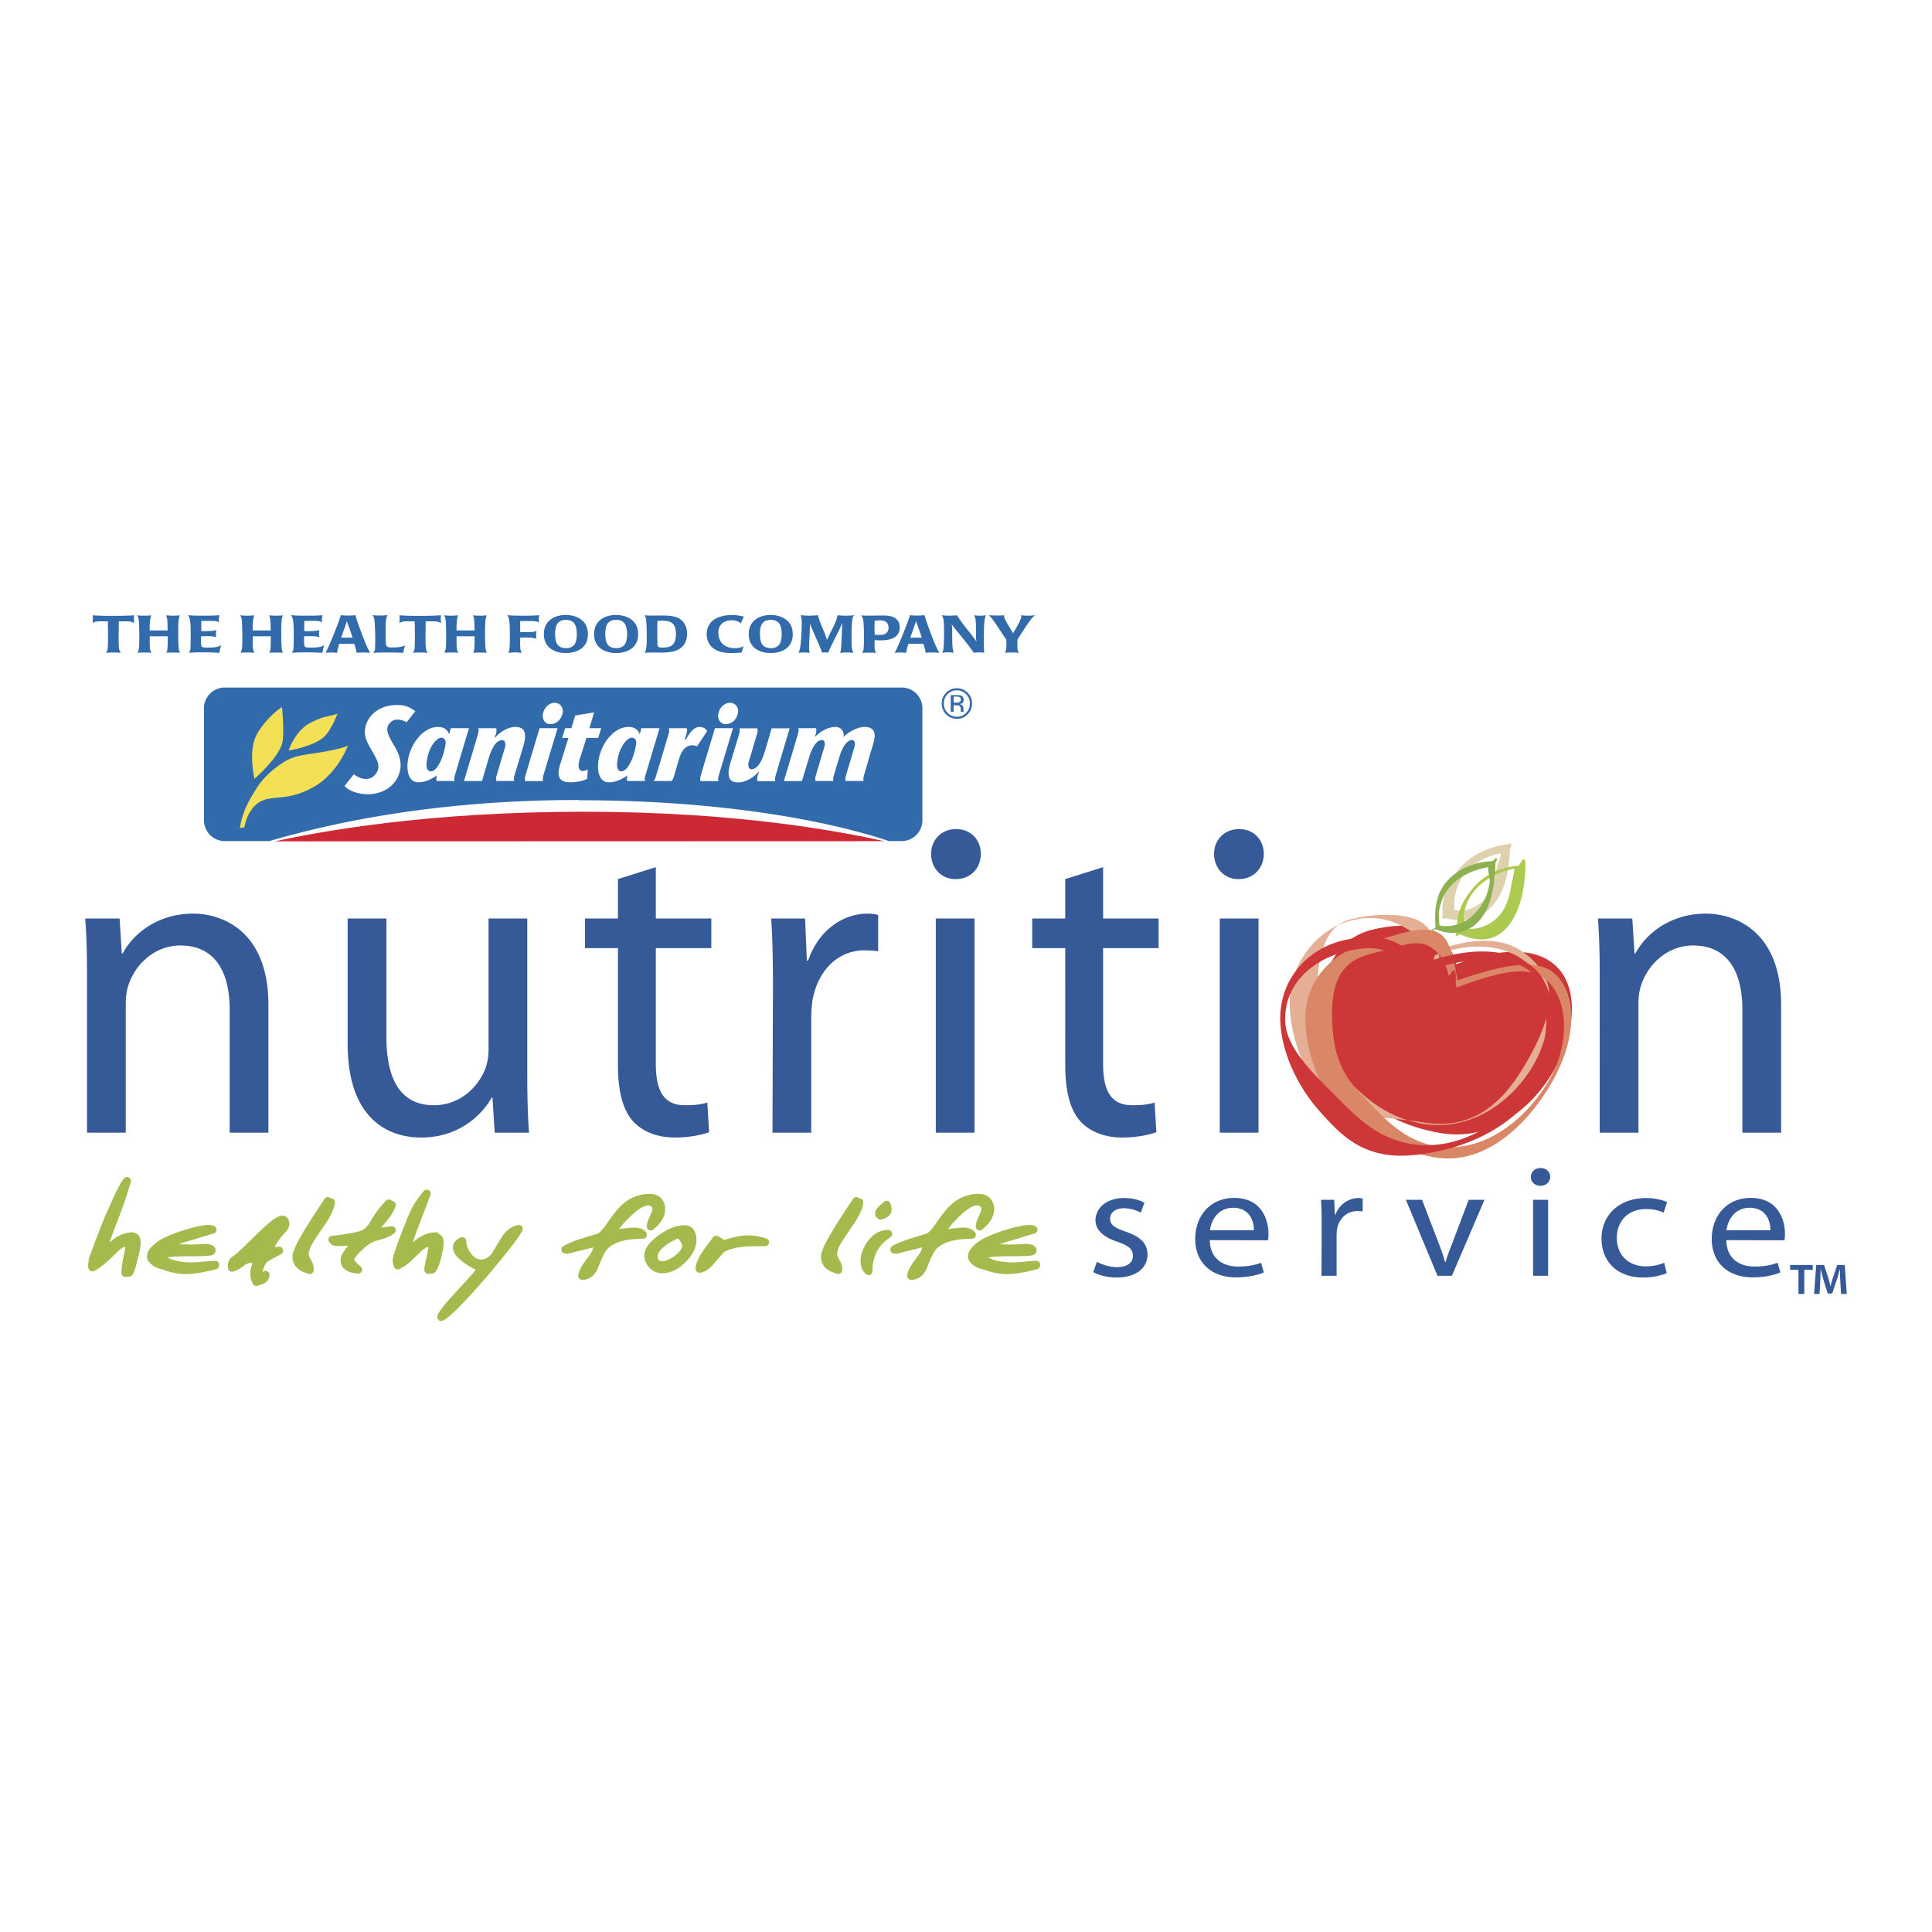 <svg xmlns="http://www.w3.org/2000/svg" width="2500" height="2500" viewBox="0 0 192.756 192.756"><g fill-rule="evenodd" clip-rule="evenodd"><path fill="#fff" d="M0 0h192.756v192.756H0V0z"/><path d="M145.283 96.2s-.797-5.348-8.494-3.415c-7.701 1.935-7.342 17.79 6.908 20.258 13.133 2.279 20.723-24.014 1.586-16.843z" fill="#ce3737"/><path d="M134.771 91.849c-3.326.836-6.246 4.321-6.094 8.552.105 2.804 1.264 6.858 3.902 9.399 1.93 1.857 5.613 1.531 9.307 2.171 5.434.943 8.375-2.398 10.506-6.152 2.244-3.951 3.043-7.104 1.084-9.422-1.34-1.581-3.832-3.81-9.932-1.636-.195-.646-1.066-.713-2.375-1.589-1.642-1.106-3.491-2.056-6.398-1.323zm7.092 20.251c-3.582-.62-5.648-2.587-7.479-4.394-2.398-2.367-2.867-4.825-2.963-7.406-.141-3.844.365-7.839 3.316-8.578 2.674-.673 5.699-.63 7.152.332 1.52 1.019 1.729 3.594 1.73 3.611.037.243-1 .835-.791.959.211.126.158-1.257.387-1.343 4.654-1.744 8.131-.53 9.836 1.48 1.709 2.029 2.02 5.821-.021 9.422-1.999 3.519-6.137 6.787-11.167 5.917z" fill="#e4af95"/><path d="M150.139 84.278c-.115.009-2.766.34-4.506 2.338-1.027 1.185-1.84 2.702-1.713 4.579.008.12-.062.335.01.434.07.103.359-.044.473.005.08.033 1.928.57 3.631-.527 1.539-.993 2.525-3.032 2.607-6.345.006-.221.227-.324.139-.527-.087-.207-.421.028-.641.043zm-5.012 5.335c.5-3.377 3.475-4.286 4.629-4.481-.021.51-.363 1.06-.43 1.508-.285 1.922-.842 2.99-1.824 3.625-1.027.667-1.896.66-2.393.514-.017-.447-.037-.786.018-1.166z" fill="#ddd1ae"/><path d="M136.463 94.08c-3.33.839-6.381 3.613-6.223 7.846.1 2.803 1.238 6.835 3.877 9.377 1.93 1.857 5.254 3.517 8.949 4.157 5.434.941 9.686-3.803 11.816-7.557 2.244-3.952 2.555-8.082.598-10.397-1.338-1.583-3.953-1.865-10.049.308-.195-.646-.428-3.761-1.734-4.637-1.644-1.106-4.326.173-7.234.903zm6.791 20.263c-3.578-.621-5.549-3.278-7.381-5.085-2.398-2.366-2.869-4.852-2.963-7.432-.141-3.845.873-5.907 3.824-6.649 2.672-.669 4.602-1.624 6.049-.658 1.527 1.015 1.721 2.749 1.723 2.765.035.244.424-.614.635-.488s-.006 1.806.225 1.719c4.654-1.74 7.627-2.35 9.33-.339 1.713 2.026 1.924 5.947-.121 9.548-1.999 3.52-6.292 7.491-11.321 6.619z" fill="#da8767"/><path d="M151.443 86.382c-.113.01-2.639.107-4.377 2.104-1.025 1.184-1.828 2.552-1.703 4.432.008.122-.195.327-.127.426.07.1.385-.157.496-.108.08.037 2.119 1.087 3.82-.009 1.543-.994 2.559-3.411 2.637-6.725.006-.223.049-.621-.133-.745-.22-.15-.394.61-.613.625zm-5.406 4.908c.498-3.376 3.896-4.434 5.051-4.625-.025.508-.25 1.284-.318 1.731-.283 1.924-.992 2.995-1.975 3.632-1.025.666-2.02.72-2.512.575-.015-.447-.303-.934-.246-1.313z" fill="#acc950"/><path d="M133.832 93.868c-3.328.84-6.254 3.823-6.096 8.055.107 2.878 1.57 6.392 4.105 9.152 1.738 1.892 3.975 4.581 8.879 4.194 5.496-.436 10.518-3.001 12.646-6.755 2.246-3.951 2.068-9.184.109-11.499-1.34-1.584-4.965-3.211-11.066-1.037-.191-.646-.91-.532-2.221-1.41-1.639-1.104-3.45-1.43-6.356-.7zm6.885 20.255c-3.584-.62-5.65-2.998-7.48-4.805-2.398-2.366-4.916-4.834-5.012-7.415-.143-3.844 2.93-6.188 5.881-6.93 2.672-.671 3.98-.4 5.426.564 1.525 1.017 1.654 1.85 1.658 1.865.037.244.215.89.426 1.014s.365-1.381.594-1.467c4.65-1.74 9.184-1.621 10.889.389 1.713 2.025 1.574 7.146-.471 10.746-2.001 3.52-6.886 6.911-11.911 6.039z" fill="#ce3737"/><path d="M148.885 85.912c-.113.007-2.811.034-4.551 2.031-1.029 1.186-1.246 2.688-1.117 4.564.008.122-.459.25-.389.35.07.101.305-.197.416-.148.08.035 1.859.919 3.557-.178 1.547-.992 2.32-3.108 2.404-6.425.004-.22.262-.283.115-.445-.164-.182-.215.237-.435.251zm-5.313 5.009c.502-3.376 3.746-4.209 4.898-4.404-.023.51.213 1.112.148 1.559-.285 1.921-1.297 3.083-2.279 3.72-1.023.666-2.234.677-2.729.531-.016-.446-.092-1.025-.038-1.406z" fill="#8db14f"/><path d="M8.681 97.419c0-2.248-.044-4.016-.177-5.78h3.428l.221 3.488h.087c1.055-1.987 3.514-3.974 7.025-3.974 2.944 0 7.514 1.765 7.514 9.096v12.756h-3.866v-12.316c0-3.444-1.276-6.358-4.92-6.358-2.504 0-4.48 1.811-5.184 3.975-.174.485-.262 1.19-.262 1.808v12.893H8.681V97.419zM52.606 107.178c0 2.207.046 4.149.177 5.827h-3.428l-.218-3.487h-.089c-.966 1.722-3.25 3.974-7.028 3.974-3.338 0-7.335-1.899-7.335-9.36V91.639h3.866v11.786c0 4.062 1.273 6.845 4.744 6.845 2.591 0 4.392-1.812 5.096-3.577.218-.53.351-1.236.351-1.986V91.639h3.864v15.539zM65.432 86.516v5.123h5.536v2.956h-5.536v11.522c0 2.649.746 4.152 2.898 4.152 1.057 0 1.668-.09 2.24-.268l.176 2.961c-.748.262-1.934.528-3.425.528-1.802 0-3.252-.619-4.174-1.633-1.055-1.193-1.493-3.092-1.493-5.606V94.595H58.36v-2.956h3.294v-3.932l3.778-1.191zM77.118 98.305c0-2.519-.047-4.68-.177-6.666h3.383l.175 4.192h.13c.969-2.87 3.341-4.678 5.93-4.678.396 0 .704.042 1.055.131v3.621c-.439-.046-.834-.088-1.363-.088-2.721 0-4.654 2.074-5.184 4.942a12.56 12.56 0 0 0-.13 1.855v11.391H77.07l.048-14.7zM93.364 91.639h3.866v21.366h-3.866V91.639zM110.057 86.516v5.123h5.537v2.956h-5.537v11.522c0 2.649.744 4.152 2.9 4.152 1.051 0 1.666-.09 2.238-.268l.178 2.961c-.75.262-1.936.528-3.43.528-1.799 0-3.248-.619-4.17-1.633-1.055-1.193-1.494-3.092-1.494-5.606V94.595h-3.295v-2.956h3.295v-3.932l3.778-1.191zM123.543 87.708c-1.451 0-2.416-1.148-2.416-2.514 0-1.371 1.01-2.476 2.502-2.476 1.494 0 2.459 1.104 2.459 2.476 0 1.366-.965 2.514-2.504 2.514h-.041zm-28.23 0c-1.452 0-2.417-1.148-2.417-2.514 0-1.371 1.01-2.476 2.503-2.476 1.494 0 2.458 1.104 2.458 2.476 0 1.366-.964 2.514-2.503 2.514h-.041zm26.384 3.931h3.865v21.366h-3.865V91.639zM159.604 97.419c0-2.248-.043-4.016-.176-5.78h3.424l.223 3.488h.088c1.053-1.987 3.514-3.974 7.029-3.974 2.939 0 7.51 1.765 7.51 9.096v12.756h-3.865v-12.316c0-3.444-1.273-6.358-4.92-6.358-2.504 0-4.48 1.811-5.184 3.975-.176.485-.264 1.19-.264 1.808v12.893h-3.865V97.419zM109.436 125.891c.461.251 1.25.532 2.004.532 1.078 0 1.592-.485 1.592-1.127 0-.659-.428-1.019-1.523-1.395-1.506-.502-2.211-1.238-2.211-2.145 0-1.223 1.098-2.227 2.859-2.227.84 0 1.576.204 2.021.471l-.359.986a3.614 3.614 0 0 0-1.693-.439c-.893 0-1.371.471-1.371 1.033 0 .643.479.924 1.559 1.302 1.42.485 2.172 1.146 2.172 2.288 0 1.347-1.145 2.287-3.08 2.287-.906 0-1.744-.221-2.328-.533l.358-1.033zM120.701 123.729c.033 1.864 1.316 2.633 2.826 2.633 1.076 0 1.746-.173 2.291-.377l.275.971c-.531.219-1.455.487-2.773.487-2.533 0-4.074-1.553-4.074-3.824 0-2.303 1.488-4.104 3.904-4.104 2.705 0 3.406 2.177 3.406 3.572 0 .281-.018.501-.053.658l-5.802-.016zm4.401-.988c.016-.861-.395-2.24-2.072-2.24-1.541 0-2.191 1.285-2.312 2.24h4.384zM131.863 122.067c0-.893-.018-1.659-.068-2.364h1.32l.066 1.487h.053c.377-1.019 1.301-1.66 2.309-1.66.156 0 .275.016.412.047v1.285c-.172-.016-.324-.031-.533-.031-1.059 0-1.811.736-2.018 1.754a4.106 4.106 0 0 0-.051.658v4.041h-1.508l.018-5.217zM141.877 119.703l1.627 4.245c.275.705.496 1.331.666 1.959h.053c.188-.628.428-1.254.703-1.959l1.607-4.245h1.576l-3.254 7.581h-1.438l-3.15-7.581h1.61zM153.676 118.308c-.566 0-.943-.407-.943-.892 0-.486.395-.879.975-.879.582 0 .957.393.957.879 0 .484-.375.892-.977.892h-.012zm-.721 1.395h1.504v7.581h-1.504v-7.581zM166.293 127.019c-.396.174-1.27.439-2.385.439-2.498 0-4.123-1.551-4.123-3.886s1.746-4.042 4.451-4.042c.893 0 1.678.204 2.09.406l-.344 1.051c-.357-.173-.924-.359-1.746-.359-1.902 0-2.928 1.3-2.928 2.881 0 1.755 1.232 2.836 2.875 2.836a4.66 4.66 0 0 0 1.85-.359l.26 1.033zM172.236 123.729c.031 1.864 1.316 2.633 2.822 2.633 1.08 0 1.746-.173 2.295-.377l.275.971c-.533.219-1.457.487-2.775.487-2.535 0-4.072-1.553-4.072-3.824 0-2.303 1.486-4.104 3.902-4.104 2.705 0 3.404 2.177 3.404 3.572 0 .281-.018.501-.051.658l-5.8-.016zm4.397-.988c.02-.861-.393-2.24-2.068-2.24-1.541 0-2.193 1.285-2.314 2.24h4.382zM180.857 126.204v.487h-.842v2.409h-.584v-2.409h-.83v-.487h2.256zm2.823 2.897l-.09-1.545c-.016-.263-.006-.561-.016-.893h-.018c-.078.3-.174.638-.264.911l-.494 1.479h-.447l-.471-1.513a75.01 75.01 0 0 1-.219-.877h-.018c-.01.309-.008.605-.023.883l-.088 1.555h-.537l.207-2.896h.787l.43 1.33c.072.234.133.502.203.782h.014c.076-.281.143-.56.219-.789l.445-1.323h.75l.201 2.896h-.571z" fill="#365a97"/><path d="M10.778 63.515c0 .167 0 .979-.042 1.262-.031.199-.09.269-.178.351.266-.016.528-.028.794-.028.234 0 .474.013.71.028-.134-.167-.185-.322-.205-.654a9.124 9.124 0 0 1-.019-.649v-.445c.009-.458.013-.923.013-1.389h.649c.494 0 .659.041.884.182-.011-.126-.028-.287-.028-.411 0-.15.017-.273.028-.372-.631.039-1.356.055-2.113.055-.907.014-1.69-.034-2.032-.055a3.866 3.866 0 0 1 0 .766c.156-.092.283-.169.839-.169.152 0 .38.005.678.005.018.507.022 1.014.022 1.523zM14.932 62.901c0-.375 0-.827.066-1.173.024-.148.05-.217.102-.335-.232.017-.467.035-.695.035-.39 0-.604-.03-.732-.035.024.035.173.126.197.811.026.852.035 1.323.022 1.938 0 .746-.124.892-.181.979.254-.009.477-.022.72-.022.229 0 .458.011.695.022-.086-.117-.188-.209-.188-.927v-.715h1.798c0 1.433-.044 1.491-.162 1.642.228-.009.455-.018.68-.018.236 0 .468.009.71.018-.076-.135-.116-.201-.141-.514-.045-.497-.045-1.532-.045-1.639 0-.4.007-.721.036-1.017.034-.35.079-.44.13-.558a8.7 8.7 0 0 1-.683.035c-.229 0-.459-.017-.687-.035.078.217.102.296.123.532.018.279.024.589.024.976h-1.789zM20.082 61.951c.367-.006.687-.006.891-.006.581 0 .662.031.863.144a3.63 3.63 0 0 1 .047-.709c-.553.048-1.111.048-1.66.048-.906 0-1.212-.03-1.469-.048.097.146.273.273.273 1.733 0 .395-.007 1.389-.028 1.599a.779.779 0 0 1-.16.416c.47-.028.864-.044 1.423-.044.726 0 1.167.027 1.636.044.042-.318.062-.408.166-.78-.297.217-.608.259-1.343.259-.59 0-.654 0-.663-.528v-.599c.184 0 .362-.011.532-.011.38 0 .665.017.82.056.057.018.112.038.173.056a1.625 1.625 0 0 1-.042-.349c0-.118.023-.235.042-.373-.116.041-.213.073-.498.09-.334.018-.666.018-1.002.016v-1.014h-.001zM25.211 62.901c0-.375 0-.827.065-1.173.027-.148.051-.217.103-.335-.234.017-.466.035-.693.035-.39 0-.605-.03-.729-.035.022.035.171.126.191.811.029.852.039 1.323.022 1.938 0 .746-.119.892-.18.979.253-.009.48-.022.725-.022.223 0 .453.011.69.022-.085-.117-.188-.209-.188-.927v-.715h1.8c0 1.433-.043 1.491-.168 1.642.23-.009.464-.018.688-.018.232 0 .468.009.709.018-.078-.135-.118-.201-.144-.514-.044-.497-.044-1.532-.044-1.639 0-.4.01-.721.037-1.017.033-.35.079-.44.132-.558a8.826 8.826 0 0 1-.683.035c-.228 0-.465-.017-.695-.035.084.217.11.296.128.532.021.279.027.589.027.976h-1.793zM30.358 61.951c.372-.006.689-.006.899-.006.579 0 .661.031.86.144-.002-.298 0-.389.047-.709-.553.048-1.111.048-1.663.048-.9 0-1.207-.03-1.468-.048.101.146.274.273.274 1.733 0 .395-.007 1.389-.026 1.599a.736.736 0 0 1-.165.416c.47-.028.867-.044 1.423-.044.731 0 1.17.027 1.638.044.048-.318.066-.408.169-.78-.297.217-.61.259-1.345.259-.593 0-.656 0-.663-.528v-.599c.182 0 .355-.011.536-.011.375 0 .66.017.813.056.06.018.111.038.18.056a1.454 1.454 0 0 1-.04-.349c0-.118.022-.235.04-.373-.12.041-.217.073-.501.09-.336.018-.673.018-1.009.016v-1.014h.001zM35.347 64.229c.246.784.215.857.215.898a8.25 8.25 0 0 1 .646-.028c.244 0 .456.013.716.028-.416-.788-.5-1.018-1.033-2.456-.271-.732-.318-.881-.426-1.292-.255.018-.51.038-.754.038-.239 0-.474-.02-.709-.038-.06.243-.345.999-.432 1.225-.252.645-.482 1.2-.678 1.657-.169.396-.249.553-.405.866.181-.016.375-.028.552-.028.209 0 .411.017.618.028-.006-.038-.03-.204.188-.898h1.502zm-1.312-.61l.5-1.41c.027-.071.041-.143.065-.25.407 1.141.452 1.268.579 1.66h-1.144zM38.479 62.775c0-.319 0-.694.041-.963.032-.196.076-.293.141-.433-.285.013-.537.031-.812.031-.312 0-.519-.022-.696-.031a.713.713 0 0 1 .199.441c.048.317.087 1.344.087 1.869 0 .2-.009.936-.03 1.097a.635.635 0 0 1-.18.348c.465-.025.698-.036 1.17-.036.877 0 1.259.013 1.839.036.042-.348.071-.434.195-.735-.246.094-.521.199-1.298.199-.454 0-.597-.056-.63-.389-.026-.246-.026-1.15-.026-1.434zM41.395 63.515c0 .167 0 .979-.046 1.262a.548.548 0 0 1-.174.351c.264-.016.528-.028.795-.028.231 0 .471.013.706.028-.133-.167-.182-.322-.204-.654a7.836 7.836 0 0 1-.017-.649v-.445c.005-.458.012-.923.012-1.389h.649c.496 0 .655.041.886.182a4.41 4.41 0 0 1-.028-.411c0-.15.015-.273.028-.372-.632.039-1.362.055-2.114.055-.907.014-1.688-.034-2.032-.055.008.122.016.25.016.375 0 .131-.007.243-.016.391.154-.092.284-.169.837-.169.156 0 .387.005.682.005.012.507.02 1.014.02 1.523zM45.548 62.901c0-.375 0-.827.065-1.173.024-.148.05-.217.102-.335-.235.017-.465.035-.695.035-.39 0-.604-.03-.728-.035.021.035.172.126.196.811.027.852.032 1.323.017 1.938 0 .746-.12.892-.184.979.259-.009.486-.022.725-.022.23 0 .462.011.695.022-.081-.117-.188-.209-.188-.927v-.715h1.8c0 1.433-.046 1.491-.166 1.642.228-.009.457-.018.686-.018.229 0 .469.009.709.018-.08-.135-.116-.201-.145-.514-.046-.497-.046-1.532-.046-1.639 0-.4.014-.721.039-1.017.036-.35.08-.44.129-.558a8.649 8.649 0 0 1-.678.035c-.231 0-.465-.017-.693-.035.083.217.105.296.126.532.02.279.026.589.026.976h-1.792zM51.899 61.959h.928c.546 0 .715.017.939.151a2.879 2.879 0 0 1-.016-.266c0-.182.018-.279.058-.462-.424.028-.68.046-1.354.046a26 26 0 0 1-1.854-.046c.078.085.267.158.267 1.718 0 .95 0 1.558-.066 1.824a.418.418 0 0 1-.111.211c.235-.02.466-.045.701-.045.222 0 .427.022.657.045a1.277 1.277 0 0 1-.137-.514c-.02-.215-.02-.42-.012-1.016.567 0 .812 0 1.046.014.298.022.422.062.576.107a1.88 1.88 0 0 1-.034-.333c0-.127.014-.286.034-.462-.093.06-.149.095-.408.117-.266.021-.54.021-1.214.013v-1.102zM56.448 61.357c-1.112 0-2.184.563-2.184 1.901 0 .852.396 1.395 1.094 1.689.379.163.765.208 1.104.208.7 0 1.238-.213 1.566-.47.627-.498.627-1.199.627-1.398 0-.379-.071-.997-.623-1.43-.335-.282-.891-.5-1.584-.5zm1.102 1.929c0 .211-.025.642-.173.915-.253.463-.755.463-.904.463-.898 0-1.087-.607-1.087-1.398 0-.6.068-1.422 1.076-1.422.406 0 .712.132.896.446.149.269.192.698.192.996zM61.458 61.357c-1.11 0-2.187.563-2.187 1.901 0 .852.396 1.395 1.093 1.689a2.81 2.81 0 0 0 1.103.208c.704 0 1.245-.213 1.571-.47.627-.498.627-1.199.627-1.398 0-.379-.07-.997-.62-1.43-.34-.282-.893-.5-1.587-.5zm1.107 1.929c0 .211-.03.642-.174.915-.257.463-.76.463-.911.463-.894 0-1.088-.607-1.088-1.398 0-.6.072-1.422 1.075-1.422.413 0 .717.132.902.446.146.269.196.698.196.996zM68.554 63.25a1.9 1.9 0 0 0-.293-1.062c-.471-.727-1.305-.777-2.279-.777-.271 0-.546.007-.817.007-.189 0-.34-.006-.469-.007-.129-.004-.243-.017-.363-.028.082.229.195.341.195 2.196 0 1.142-.081 1.304-.201 1.557.12-.014.232-.023.362-.025.131-.007.279-.011.471-.011.269 0 .542.011.812.011.926 0 1.818-.119 2.284-.812.2-.295.298-.668.298-1.049zm-1.116.021c0 .153-.014.307-.042.456-.142.791-.7.88-1.347.88-.465 0-.465-.089-.465-.847-.015-.783 0-1.424 0-1.801.163-.02.279-.034.475-.034.923 0 1.379.271 1.379 1.346zM74.175 64.463c-.111.063-.186.113-.377.158a2.362 2.362 0 0 1-.476.043c-1.238 0-1.649-.788-1.649-1.551 0-.721.455-1.229 1.375-1.229.137 0 .488.035.782.234.037.029.073.061.104.085a2.57 2.57 0 0 1 .295-.679c-.295-.067-.675-.161-1.232-.161-.874 0-1.498.251-1.855.531-.57.448-.636 1.084-.636 1.371 0 .379.106.771.318 1.061.583.828 1.786.828 2.154.828.364 0 .636-.02 1.02-.052l.177-.639zM76.887 61.357c-1.112 0-2.184.563-2.184 1.901 0 .852.396 1.395 1.091 1.689.384.163.765.208 1.106.208.702 0 1.24-.213 1.564-.47.629-.498.629-1.199.629-1.398 0-.379-.068-.997-.625-1.43-.333-.282-.887-.5-1.581-.5zm1.102 1.929c0 .211-.025.642-.174.915-.252.463-.752.463-.901.463-.897 0-1.094-.607-1.094-1.398 0-.6.074-1.422 1.081-1.422.407 0 .714.132.899.446.145.269.189.698.189.996zM83.957 63.958c-.04.919-.072 1.041-.153 1.177a6.36 6.36 0 0 1 1.335 0c-.147-.358-.181-.536-.181-1.25 0-2.295.116-2.367.278-2.497-.274.017-.545.037-.819.037-.285 0-.57-.02-.854-.037-.115.496-.168.667-.693 1.695-.079.153-.304.642-.36.751-.044-.109-.191-.57-.28-.78-.449-1.021-.532-1.317-.629-1.674-.296.024-.588.044-.877.044-.28 0-.576-.02-.854-.044.068.166.124.28.124.773 0 .661-.075 1.781-.118 2.144-.05.414-.127.637-.197.837a4.43 4.43 0 0 1 1.121 0c-.051-.149-.074-.286-.074-.609 0-.547.077-1.457.077-2.102v-.197c.102.235.194.468.294.704.216.493.437.981.649 1.475.164.392.203.506.263.715.097-.011.18-.031.289-.031.121 0 .28.022.338.031.133-.351.163-.419.577-1.245.151-.312.31-.618.463-.925.183-.365.213-.452.353-.813v.137l-.072 1.684zM89.767 62.604c0-.167-.008-.565-.376-.876-.315-.271-.895-.335-1.478-.318-.87.018-1.751.018-1.987-.012.066.09.125.168.182.393.084.359.084 1.285.084 1.695 0 .666 0 .841-.013 1.032-.017.359-.09.496-.163.618.266-.014.473-.023.708-.023.233 0 .474.009.708.023a.532.532 0 0 1-.155-.342c-.027-.186-.019-.706-.019-.925.18.008.362.018.542.018 1.093 0 1.41-.261 1.545-.366.422-.346.422-.791.422-.917zm-1.117.013c0 .513-.345.732-.889.732a3.85 3.85 0 0 1-.496-.026c-.006-.243-.015-.491-.015-.745 0-.209.009-.382.015-.646.161-.021.313-.036.495-.036.153 0 .453.002.653.167.125.101.237.289.237.554zM92.127 64.229c.25.784.217.857.217.898.216-.017.436-.028.651-.028.243 0 .452.013.714.028-.415-.788-.502-1.018-1.036-2.456-.27-.732-.314-.881-.426-1.292-.254.018-.506.038-.75.038-.246 0-.478-.02-.715-.038-.055.243-.34.999-.431 1.225-.246.645-.484 1.2-.678 1.657-.166.396-.245.553-.402.866.184-.016.37-.028.552-.028.209 0 .411.017.62.028-.009-.038-.033-.204.186-.898h1.498zm-1.307-.61l.497-1.41c.028-.071.046-.143.067-.25.414 1.141.455 1.268.575 1.66H90.82zM98.184 62.407c.051-.784.111-.881.203-1.018a5.197 5.197 0 0 1-.57.039c-.217 0-.43-.022-.652-.039.072.094.146.191.178.531.039.347.029.693.029 1.474 0 .384.039.528.062.651-.092-.169-.338-.502-.777-1.054-.416-.523-.857-1.08-1.175-1.602-.252.017-.505.037-.761.037-.259 0-.521-.02-.777-.037.077.094.199.186.227.826.012.3.018.579.018.819 0 .216-.006 1.325-.065 1.703-.031.193-.079.288-.127.384.2-.018.403-.038.601-.038.182 0 .367.02.579.038-.075-.108-.122-.239-.154-.751-.035-.565-.008-1.698-.045-1.907l-.013-.097-.017-.093c.194.275.257.361.846 1.081.287.352.573.705.849 1.068.282.366.372.502.499.7.178-.011.363-.034.537-.034.178 0 .348.016.516.034a15.377 15.377 0 0 1-.039-1.106c-.002-.279.012-1.301.028-1.609zM101.076 63.186a5.542 5.542 0 0 0-.307-.514c-.672-1.088-.602-1.237-.594-1.283a9.524 9.524 0 0 1-.695.022c-.279 0-.553-.013-.857-.022.115.06.297.227.578.642.49.716.615.907 1.195 1.792.004.164.012.335.012.501 0 .149 0 .312-.033.485a.56.56 0 0 1-.135.326c.246-.02.398-.036.738-.036.297 0 .465.013.693.036a.567.567 0 0 1-.148-.326 9.34 9.34 0 0 1-.018-.599c0-.139 0-.268.006-.405.973-1.505 1.062-1.639 1.314-1.965.199-.265.297-.342.465-.451-.258.017-.488.037-.732.037-.23 0-.461-.02-.688-.037.02.055.148.202-.525 1.326-.111.184-.21.346-.269.471z" fill="#326bac"/><path d="M90.001 83.915a2.2 2.2 0 0 0 2.193-2.204V70.759a2.2 2.2 0 0 0-2.193-2.203h-67.57c-1.209 0-2.19.985-2.19 2.203v10.952c0 1.217.981 2.204 2.19 2.204h67.57z" fill="#fff"/><path d="M89.959 68.593H22.423c-1.145 0-2.073.93-2.073 2.078v11.167c0 1.148.928 2.078 2.073 2.078h4.446c4.441-1.287 15.111-4.102 30.868-4.102l.04.027c15.391 0 26.001 2.402 30.902 4.074h1.28c1.145 0 2.069-.93 2.069-2.078V70.671a2.072 2.072 0 0 0-2.069-2.078z" fill="#326bac"/><path d="M88.237 83.925c-4.719-1.029-14.797-2.938-29.977-2.938h-.042c-15.681 0-26.333 1.982-30.81 2.957l60.829-.019z" fill="#cc2934"/><path d="M40.576 72.061c-.328-.17-.598-.264-.945-.264-.641 0-.954.581-.986.83-.047.408.139.869.67 1.745.5.798.715 1.586.64 2.214-.201 1.674-1.623 2.657-3.277 2.657-.905 0-1.913-.34-2.293-.836l.908-1.154c.368.244.711.462 1.245.462.639 0 1.139-.559 1.207-1.103.065-.565-.288-1.083-.748-1.895-.475-.864-.653-1.303-.575-1.968.174-1.451 1.574-2.413 3.155-2.413 1.045 0 1.401.319 1.859.614l-.86 1.111zM46.788 72.652h-1.813l-.152.59h-.019c-.157-.439-.512-.716-1.111-.716-1.445 0-2.796 1.666-3.013 3.48-.148 1.248.279 2.044 1.046 2.044.855 0 1.458-.44 1.866-.673 0 0-.116.388-.014.544h1.785c-.106-.156.012-.544.012-.544l1.413-4.725zm-2.338 1.605c-.32 1.918-1.056 2.703-1.433 2.703-.418 0-.511-.405-.44-.976.184-1.519 1.01-2.386 1.467-2.386.185 0 .499.172.406.659zM54.155 71.313c.089-.731.664-1.194 1.164-1.194.638 0 .871.552.827.902-.103.852-.729 1.228-1.231 1.228-.566.001-.814-.507-.76-.936zM58.579 77.715c-.537.23-1.15.335-1.675.335-1.101 0-1.369-.557-1.05-1.686l.858-2.739h-.626l.299-.973h.624l.375-1.263 1.892-.315-.47 1.578h1.176l-.298.973h-1.175l-.638 2.014c-.338 1.019-.004 1.284.228 1.284.198 0 .344-.058.545-.146l-.065.938zM71.651 71.313c.091-.731.665-1.194 1.166-1.194.635 0 .865.552.822.902-.102.852-.727 1.228-1.221 1.228-.57.001-.816-.507-.767-.936zM65.803 72.652h-1.814l-.153.59h-.018c-.156-.439-.513-.716-1.111-.716-1.447 0-2.793 1.666-3.016 3.48-.149 1.248.276 2.044 1.046 2.044.857 0 1.462-.44 1.869-.673 0 0-.116.388-.013.544h1.781c-.109-.156.014-.544.014-.544l1.415-4.725zm-2.34 1.605c-.325 1.918-1.059 2.703-1.438 2.703-.417 0-.507-.405-.438-.976.186-1.519 1.009-2.386 1.461-2.386.194 0 .504.172.415.659zM49.55 77.373l.815-2.762a1.41 1.41 0 0 0 .057-.261c.009-.441-.191-.507-.31-.507-.681 0-1.109 1.002-1.332 1.73l-.693 2.351h-1.792l1.401-4.704.001-.017s.119-.388.011-.545h1.785c.104.157-.014.562-.014.562l-.134.379.013.027c.649-.739 1.45-1.099 2.047-1.099.771 0 1.032.379.97 1.129a4.15 4.15 0 0 1-.188.875l-.861 2.843s-.119.392-.014.548h-1.779c-.104-.157.017-.549.017-.549zM75.532 73.215l-.819 2.759c-.03.086-.044.182-.053.266-.016.438.188.506.306.506.678 0 1.112-1 1.328-1.733l.695-2.348h1.792l-1.397 4.708-.002.014s-.118.393-.013.546h-1.781c-.104-.153.013-.561.013-.561l.135-.386-.019-.025c-.645.742-1.448 1.101-2.046 1.101-.769 0-1.029-.378-.972-1.132.023-.253.089-.535.191-.872l.86-2.845s.114-.388.011-.546h1.781c.104.16-.01.548-.01.548zM54.188 77.931c-.09-.13.027-.578.027-.578l1.413-4.702h-1.795l-1.415 4.734s-.118.389-.008.545h1.778v.001zM71.692 77.931c-.104-.156.017-.545.017-.545l.005-.032 1.413-4.702h-1.799l-1.41 4.702-.001.032s-.119.389-.012.545h1.787zM66.724 72.657c.106.157-.01.545-.01.545h.001l-1.267 4.242s-.1.397-.267.477h1.795c.167-.08.264-.477.264-.477l.527-1.78c.323-1.072.886-1.303 1.295-1.303.287 0 .385.061.478.104l1.023-1.538c-.18-.234-.389-.401-.768-.401-.656 0-1.11.833-1.256 1.067l-.144.195-.079-.018.171-.545.004-.022s.12-.388.015-.545h-1.782v-.001zM79.642 72.648c.106.157-.027.571-.027.571l-1.404 4.704h1.799l.746-2.465c.271-.907.746-1.625 1.226-1.625.169 0 .352.084.297.51-.011.079-.03.177-.061.26l-.826 2.775s-.117.391-.013.543h1.791c-.104-.152.017-.543.017-.543l.577-1.92c.27-.907.748-1.625 1.227-1.625.166 0 .347.084.295.51-.01.079-.032.177-.061.26l-.819 2.759s-.125.406-.021.559h1.794c-.104-.152.023-.575.023-.575l.822-2.805c.111-.349.188-.643.22-.896.116-.698-.2-1.137-1.018-1.119-.601.009-1.467.401-2.059.992.085-.677-.393-.992-.776-.992-.816 0-1.551.464-2.073.992l-.018-.023.089-.275s.122-.414.015-.571h-1.762v-.001z" fill="#fff"/><path d="M24.379 82.547l-.45.05c.28-1.706.931-2.774 1.667-3.951.842-1.344 2.109-2.235 2.758-2.641 1.483-.925 2.938-.617 5.876-1.428.542-.15.509-.249.509-.249s-1.002 2.827-3.474 4.205C28.64 80 27.218 79.268 25.928 80c-1.286.732-1.549 2.547-1.549 2.547zM25.39 77.704s-.701-2.865.289-4.544c.989-1.681 2.451-2.624 2.451-2.624s.29 2.716.008 3.677c-.448 1.501-2.748 3.491-2.748 3.491zM28.793 74.879s.658-2.039 2.237-2.796c1.578-.76 1.317-.443 2.639-.876 0 0-.633 1.724-1.427 2.386-1.118.93-3.449 1.286-3.449 1.286z" fill="#f3e055"/><path d="M94.544 69.255c-.254.26-.376.573-.376.935 0 .365.122.677.372.934.258.258.564.383.928.383.36 0 .664-.125.919-.383.256-.257.38-.569.38-.934 0-.362-.124-.675-.38-.935a1.248 1.248 0 0 0-.919-.381c-.361 0-.669.126-.924.381zm1.991 2.018a1.462 1.462 0 0 1-1.066.446c-.422 0-.781-.153-1.076-.446a1.502 1.502 0 0 1-.439-1.084c0-.421.148-.776.444-1.076a1.454 1.454 0 0 1 1.071-.444c.415 0 .774.146 1.066.444.297.294.446.652.446 1.076 0 .421-.148.785-.446 1.084zm-.785-1.713c-.071-.042-.188-.064-.354-.064h-.253v.609h.273c.12 0 .213-.013.273-.043a.26.26 0 0 0 .173-.26c.001-.12-.038-.201-.112-.242zm-.314-.209c.208 0 .359.014.454.055.171.075.255.215.255.426 0 .148-.05.259-.16.331a.739.739 0 0 1-.242.082c.135.022.23.074.289.165.06.088.091.173.091.253v.252c.007.044.009.071.017.085l.009.021h-.271c0-.008 0-.011-.013-.017 0-.004 0-.01-.003-.018v-.183c0-.195-.052-.323-.159-.388a.73.73 0 0 0-.32-.053h-.24v.659h-.29v-1.669h.583v-.001z" fill="#3569ab"/><path d="M13.635 123.971c0 .311-.077.772-.236 1.395-.185.714-.345 1.449-.521 1.609l-.375.026c0-.203.07-.972.243-1.709.08-.345.122-.631.122-.856 0-.199-.025-.398-.076-.603-.425.108-.837.332-1.233.667-.327.319-.651.635-.978.943-.408.379-1.024.847-1.371 1.009-.075-.184.032-.533.032-.717 0-.134.217-.598.466-1.302.168-.472.427-1.149.776-2.032.276-.707.476-1.184.602-1.437.319-.656 1.073-2.536 1.588-3.135-.042.118-.584 1.911-.949 2.871-.504 1.312-.81 2.128-.927 2.446-.316.885-.478 1.379-.478 1.49l.04.277 1.288-1.02c.549-.369 1.081-.553 1.598-.553.018.051.079.039.201.103.122.071.188.294.188.528zm85.158-3.355c0 .328-.104.642-.299.944-.168.269-.418.538-.748.808 0-.177.059-.393.174-.645.264-.569.395-.928.395-1.071a.75.75 0 0 0-.229-.55.83.83 0 0 0-.605-.233c-.53 0-1.224.415-2.074 1.235-.759.738-1.249 1.359-1.466 1.864l.428.047c.156 0 .501-.03 1.038-.096a5.95 5.95 0 0 1 .651-.048c.225 0 .408.021.55.064a.738.738 0 0 1 .36.262c-1.751 0-3.003.353-3.753 1.06-.325.312-.677.97-1.051 1.979-.268.708-.687 1.061-1.266 1.061.042-.295.197-.635.465-1.019.234-.326.469-.659.714-.991.247-.406.372-.761.372-1.071l-.035-.274c-.693.177-1.384.351-2.081.518-.589.153-.89.229-.9.229l-.213-.028c.417-.235.958-.461 1.617-.679.775-.234 1.349-.413 1.725-.528.283-.085.666-.48 1.15-1.185.626-.909 1.116-1.514 1.478-1.817a3.626 3.626 0 0 1 2.474-.945c.367 0 .646.11.84.327.189.217.289.48.289.782zm-10.169 2.486c-.684.436-1.193.991-1.528 1.671-.297.612-.447 1.296-.447 2.049a1.062 1.062 0 0 1-.304-.434 1.617 1.617 0 0 1-.089-.56c0-.578.209-1.157.626-1.735.484-.659 1.065-.991 1.742-.991zm-.06-2.45c0 .17-.062.301-.181.388-.123.09-.298.174-.521.25l-.151-.128v-.153c0-.095.147-.274.443-.547.017-.017.12-.104.309-.269.017.061.039.137.061.229.025.095.04.169.04.23zm-2.972-.698l-.16-.125c-.378.571-.748 1.136-1.116 1.697a40.009 40.009 0 0 0-1.351 2.215c-.443.796-.664 1.341-.664 1.635 0 .344.117.631.355.856.214.198.536.359.974.478v-.188c0-.159-.087-.391-.253-.687-.168-.299-.25-.527-.25-.687 0-.437.202-.966.61-1.591.413-.625.815-1.229 1.217-1.808.452-.695.713-1.293.789-1.796h-.151v.001zm-9.26 3.987h-.687c-.811 0-1.415.031-1.816.091a5.904 5.904 0 0 0-1.765.515c-.06.027-.487.507-1.288 1.446-.3.346-.632.541-.987.592 0-.427.295-1.049.886-1.863.385-.496.643-.84.776-1.033.174.092.298.164.37.214.07.051.153.143.243.276.661-.208 1.175-.352 1.554-.424a5.64 5.64 0 0 1 1.026-.105 5.227 5.227 0 0 1 1.688.291zm-7.244-.2c0 .603-.315 1.224-.938 1.87-.666.686-1.362 1.027-2.09 1.027-.385 0-.709-.145-.981-.434-.27-.288-.404-.589-.404-.909 0-.544.427-1.124 1.282-1.738.851-.614 1.627-.921 2.319-.921.314 0 .54.131.673.388.092.188.139.422.139.717zm-.629.565c0-.219-.108-.476-.325-.779-.104-.144-.213-.289-.322-.439a5.472 5.472 0 0 0-1.687.894c-.605.459-.905.911-.905 1.358 0 .24.061.448.191.621.128.171.34.257.629.257.489 0 1.015-.217 1.58-.659.559-.441.839-.86.839-1.253zm-2.488-3.69c0 .328-.097.642-.298.944-.166.269-.414.538-.748.808 0-.177.062-.393.177-.645.264-.569.396-.928.396-1.071a.763.763 0 0 0-.231-.55.834.834 0 0 0-.607-.233c-.53 0-1.222.415-2.074 1.235-.758.738-1.248 1.359-1.462 1.864l.422.047c.159 0 .506-.03 1.04-.096.267-.031.483-.048.648-.048.229 0 .411.021.555.064a.743.743 0 0 1 .36.262c-1.751 0-3 .353-3.753 1.06-.326.312-.675.97-1.051 1.979-.268.708-.687 1.061-1.263 1.061.042-.295.195-.635.462-1.019.232-.326.47-.659.714-.991.248-.406.372-.761.372-1.071l-.036-.274c-.692.177-1.384.351-2.077.518a55.72 55.72 0 0 1-.901.229l-.214-.028c.418-.235.957-.461 1.613-.679.776-.234 1.353-.413 1.73-.528.281-.085.664-.48 1.148-1.185.626-.909 1.115-1.514 1.477-1.817a3.625 3.625 0 0 1 2.475-.945c.367 0 .647.11.84.327.191.217.286.48.286.782zm-14.211 1.993c-.242.467-.923 1.392-2.042 2.767a76.404 76.404 0 0 1-3.265 3.771c-1.211 1.311-2.021 2.06-2.43 2.253.083-.277.418-.741 1.002-1.392.582-.654 1.169-1.294 1.75-1.921.692-.762 1.138-1.299 1.331-1.607-.505-.143-1.033-.415-1.583-.816-.628-.453-.943-.863-.943-1.229 0-.133.051-.251.151-.351.097-.102.227-.188.394-.264 0 .451.167.92.501 1.406.386.554.842.826 1.371.826.558 0 1.036-.271 1.426-.817.32-.523.637-1.048.953-1.577.405-.615.863-.964 1.384-1.049zm-8.067.908c-.12-.063-.19-.123-.209-.174-.517 0-1.049.184-1.598.553-.436.343-.86.683-1.287 1.02l-.038-.277c0-.111.158-.605.475-1.49.12-.318.426-1.134.926-2.446.368-.96.571-1.501.616-1.617a8.63 8.63 0 0 0-1.253 1.881c-.124.253-.324.729-.6 1.437a51.671 51.671 0 0 0-.775 2.032c-.25.704-.376 1.128-.376 1.262 0 .183.036.369.111.554.348-.16.729-.427 1.138-.806.323-.309.647-.624.974-.943.399-.335.811-.559 1.233-.667.053.204.077.403.077.603 0 .226-.043.512-.12.856-.173.737-.259 1.205-.259 1.404l.374-.024c.174-.158.355-.593.536-1.307.159-.622.238-1.084.238-1.395 0-.236-.06-.385-.183-.456zm-4.601-.782c-.226.192-.583.36-1.075.514-.086.025-.325.093-.718.2-.392.108-.881.438-1.469.993-.588.552-.885.97-.885 1.257 0 .148.102.325.302.526.159.15.321.301.489.453-.383-.029-.694-.104-.937-.24-.283-.165-.426-.398-.426-.69 0-.291.211-.683.641-1.17.28-.308.473-.522.572-.637a2.677 2.677 0 0 0-.275-.039 4.62 4.62 0 0 0-.325-.012c-.125 0-.333.005-.622.02l-.44.019c-.096 0-.187 0-.285-.007a1.348 1.348 0 0 1-.28-.044l-.2-.189c1.577-.167 2.62-.364 3.129-.591.374-.168.714-.516 1.015-1.041a9.167 9.167 0 0 1 1.488-1.987l.149.123.151.015c-.118.392-.388.847-.814 1.358-.577.694-.915 1.123-1.015 1.281l.415.039c.226 0 .46-.018.702-.051l.713-.1zm-6.07-2.781c-.075.503-.338 1.101-.789 1.796a73.531 73.531 0 0 0-1.215 1.808c-.408.625-.615 1.154-.615 1.591 0 .159.083.388.25.687.167.296.253.527.253.687v.188c-.433-.118-.755-.279-.97-.478a1.132 1.132 0 0 1-.36-.856c0-.294.224-.839.665-1.635.342-.614.793-1.352 1.353-2.215.367-.562.74-1.126 1.114-1.697l.166.125h.148v-.001zm-4.555 2.172a.623.623 0 0 1-.124.353c-.045.065-.13.167-.261.304a5.958 5.958 0 0 0-.749.959c-.162.254-.342.6-.551 1.045a4.718 4.718 0 0 0 .537.028 3.95 3.95 0 0 1 .197-.007c.051 0 .112-.002.181-.011.072-.011.122-.015.156-.015-.82.437-1.272.687-1.357.744-.375.261-.634.85-.776 1.772h.607l.164-.113c0 .203-.098.365-.289.49-.137.085-.348.159-.632.228a3.498 3.498 0 0 1-.113-.293 1.517 1.517 0 0 1-.098-.526c0-.165.019-.335.064-.501.014-.076.119-.351.302-.831a11.775 11.775 0 0 0-.351-.089 1.664 1.664 0 0 0-.374-.05c-.292 0-.616.131-.966.394-.384.294-.683.451-.9.479l-.011-.252c0-.227.121-.422.367-.581.248-.159.735-.598 1.46-1.312.909-.899 1.526-1.492 1.851-1.775.668-.591 1.125-.882 1.366-.882.115 0 .195.047.238.137a.73.73 0 0 1 .062.305zm74.242 2.763c-.359.034-.91.051-1.652.051-.852 0-1.5.018-1.941.051a5.992 5.992 0 0 0-1.391.288c.361.385.863.668 1.516.853.541.143 1.174.213 1.893.213.225 0 .693-.034 1.404-.104a9.83 9.83 0 0 1 .848-.051l-.012.051c-.324.103-.789.206-1.391.317-.6.111-1.078.165-1.438.165-.76 0-1.459-.127-2.102-.376-.312-.118-.93-.152-1.367-.691-.199-.248-.199-.672.588-1.308.639-.518 1.307-.717 1.791-.921.684-.282 1.979-.646 2.527-.738.418-.068.805-.145 1.131-.002-.611.16-2 .618-2.6.777-.678.21-1.746.612-2.188.896a20.12 20.12 0 0 0 1.535.177c.332.014.701.022 1.109.022.271 0 .732-.018 1.377-.057.644-.036.955.342.363.387zm-81.905 0c-.359.034-.909.051-1.652.051-.851 0-1.499.018-1.939.051a5.968 5.968 0 0 0-1.392.288c.359.385.861.668 1.516.853.542.143 1.174.213 1.891.213.226 0 .692-.034 1.405-.104.355-.033.642-.051.847-.051l-.01.051c-.326.103-.791.206-1.392.317-.599.111-1.079.165-1.437.165a5.78 5.78 0 0 1-2.103-.376c-.311-.118-.93-.152-1.365-.691-.2-.248-.2-.672.586-1.308.64-.518 1.307-.717 1.792-.921.684-.282 1.978-.646 2.525-.738.421-.068.806-.145 1.131-.002-.612.16-2 .618-2.601.777-.675.21-1.745.612-2.186.896.275.049 1.205.161 1.535.177a26.4 26.4 0 0 0 1.11.022c.274 0 .734-.018 1.378-.057.642-.036.953.342.361.387z" fill="#a4ba4c" stroke="#a4ba4c" stroke-width=".788" stroke-linecap="round" stroke-linejoin="round" stroke-miterlimit="2.613"/></g></svg>